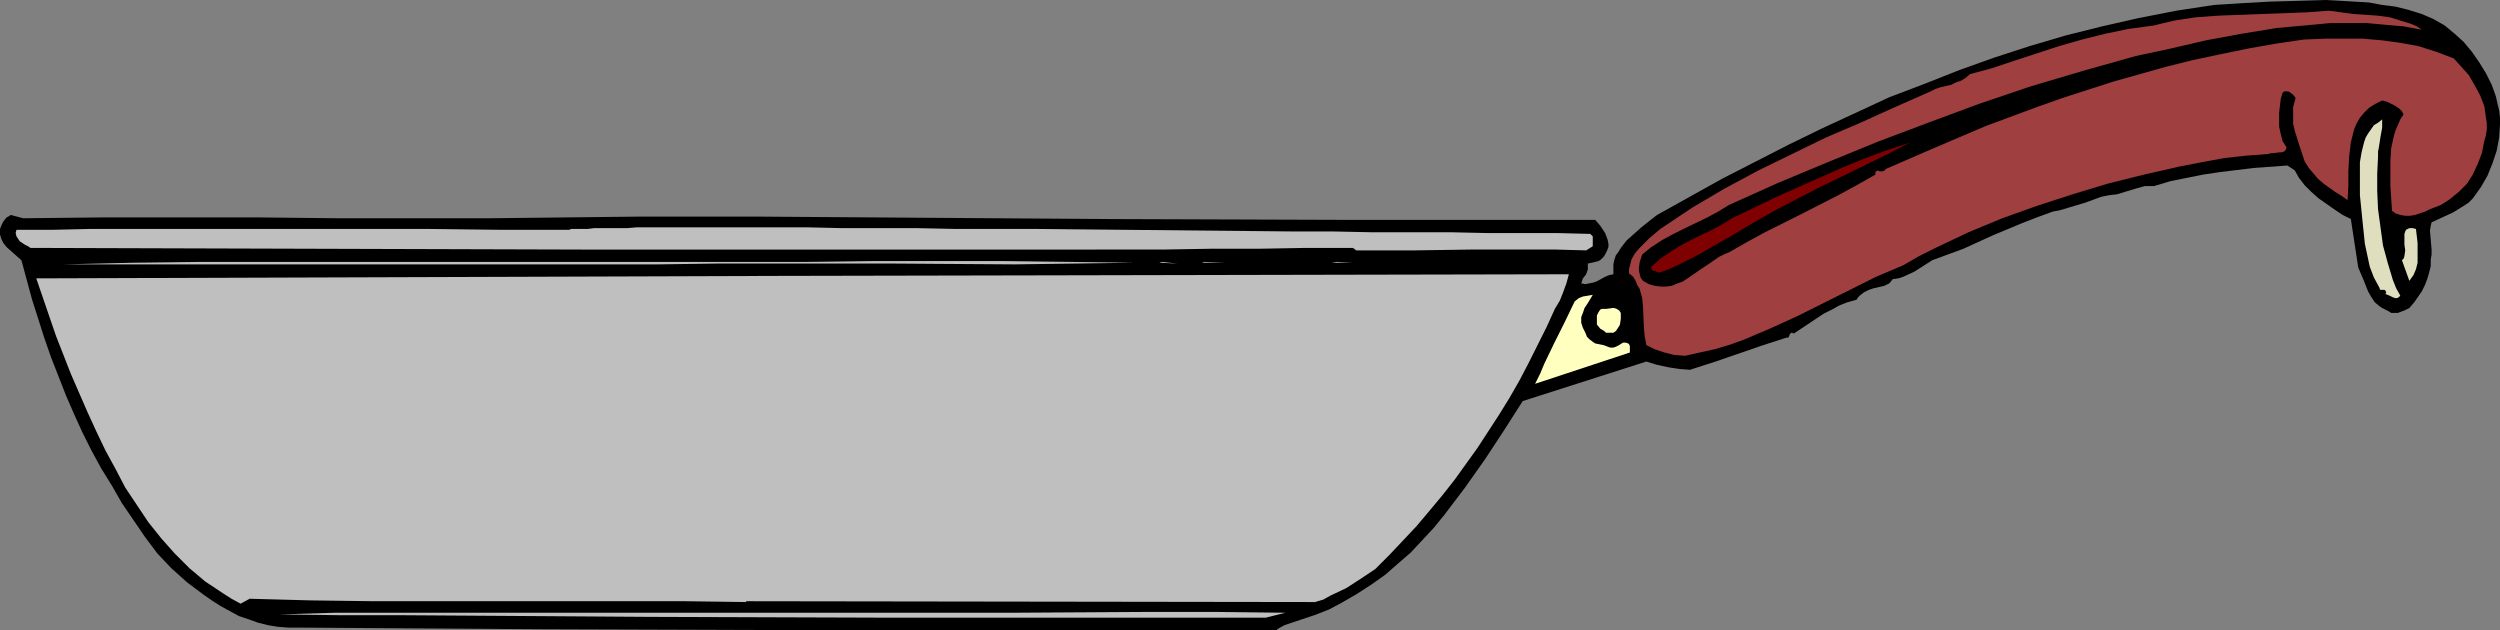 <?xml version="1.0" encoding="UTF-8" standalone="no"?>
<svg
   version="1.0"
   width="129.724mm"
   height="32.693mm"
   id="svg15"
   sodipodi:docname="Skillet 8.wmf"
   xmlns:inkscape="http://www.inkscape.org/namespaces/inkscape"
   xmlns:sodipodi="http://sodipodi.sourceforge.net/DTD/sodipodi-0.dtd"
   xmlns="http://www.w3.org/2000/svg"
   xmlns:svg="http://www.w3.org/2000/svg">
  <rect width="100%" height="100%" fill="#808080" stroke="none"/>
  <sodipodi:namedview
     id="namedview15"
     pagecolor="#ffffff"
     bordercolor="#000000"
     borderopacity="0.25"
     inkscape:showpageshadow="2"
     inkscape:pageopacity="0.0"
     inkscape:pagecheckerboard="0"
     inkscape:deskcolor="#d1d1d1"
     inkscape:document-units="mm" />
  <defs
     id="defs1">
    <pattern
       id="WMFhbasepattern"
       patternUnits="userSpaceOnUse"
       width="6"
       height="6"
       x="0"
       y="0" />
  </defs>
  <path
     style="fill:#000000;fill-opacity:1;fill-rule:evenodd;stroke:none"
     d="m 477.204,3.715 2.262,1.292 1.939,1.615 1.778,1.615 1.616,1.938 1.454,2.1 1.293,2.1 1.131,2.261 0.808,2.261 0.323,1.454 0.323,1.292 0.162,1.454 v 1.292 l -0.162,2.584 -0.485,2.584 -0.808,2.423 -0.97,2.423 -1.293,2.261 -1.616,2.261 -0.808,0.808 -0.97,0.646 -2.101,1.292 -2.101,0.969 -2.101,0.969 -0.162,0.646 -0.162,0.969 0.162,1.777 0.162,1.938 v 0.969 l -0.162,0.969 v 1.292 l -0.323,1.292 -0.323,1.131 -0.485,1.292 -0.646,1.292 -1.454,2.1 -0.97,1.131 -0.97,0.485 -1.293,0.485 h -0.646 -0.646 l -0.485,-0.323 -0.646,-0.323 -0.646,-0.323 -0.485,-0.323 -0.97,-0.808 -0.646,-0.969 -0.646,-1.131 -0.97,-2.423 -0.485,-1.131 -0.485,-1.131 -1.454,-9.53 -1.616,-0.808 -1.454,-0.969 -1.616,-1.131 -1.616,-1.131 -1.454,-1.292 -1.293,-1.292 -1.131,-1.454 -0.808,-1.454 -1.454,-0.969 -6.626,0.485 -6.626,0.808 -3.232,0.485 -3.232,0.646 -3.232,0.646 -3.232,0.969 h -0.808 -0.97 l -1.778,0.485 -3.717,1.131 -1.454,0.162 -1.616,0.323 -3.07,1.131 -3.232,0.969 -1.616,0.485 -1.616,0.323 -3.07,1.131 -2.909,1.131 -5.818,2.423 -5.656,2.584 -3.07,1.131 -3.07,1.131 -1.778,1.131 -1.778,1.131 -2.101,0.969 -0.97,0.323 -1.131,0.162 -0.646,0.808 -0.97,0.485 -2.101,0.485 -0.97,0.323 -0.97,0.485 -0.808,0.646 -0.323,0.323 -0.323,0.485 -1.778,0.485 -1.616,0.646 -1.454,0.808 -1.616,0.808 -2.909,1.938 -2.909,1.938 -0.323,-0.162 h -0.162 l -0.323,0.323 -0.162,0.485 -0.162,0.162 h -0.323 l -4.525,1.454 -4.686,1.615 -4.686,1.615 -5.01,1.615 -2.101,-0.162 -2.101,-0.323 -2.262,-0.485 -2.101,-0.646 -24.24,7.753 -3.717,5.815 -3.717,5.653 -3.878,5.492 -4.04,5.33 -2.101,2.584 -2.262,2.423 -2.262,2.423 -2.424,2.1 -2.586,2.261 -2.747,1.938 -2.747,1.777 -3.07,1.777 -2.424,1.292 -2.909,1.131 -2.909,0.969 -2.909,0.969 -1.454,0.808 v 0.162 H 238.198 225.917 177.76 154.005 l -47.349,-0.162 -23.917,-0.162 -24.24,-0.162 h -1.939 l -2.101,-0.162 -1.939,-0.323 -1.939,-0.485 -1.778,-0.646 -1.939,-0.646 -1.778,-0.969 -1.778,-0.969 -1.778,-1.131 -1.616,-1.131 -3.232,-2.423 -3.07,-2.746 -2.747,-2.907 -2.424,-3.23 L 23.917,98.69 21.978,95.298 19.877,91.906 17.938,88.353 16.16,84.799 14.544,81.246 12.928,77.531 11.474,73.816 10.019,70.101 8.726,66.386 6.302,58.794 4.202,51.041 1.293,48.457 0.646,47.649 0.323,47.003 0,46.034 v -1.131 l 0.323,-0.808 0.323,-0.646 0.646,-0.808 0.323,-0.162 0.485,-0.323 2.424,0.646 15.514,-0.162 h 30.866 l 15.19,0.162 h 30.058 l 14.706,-0.162 14.544,-0.162 h 23.109 l 23.27,0.162 23.27,0.162 23.432,0.162 47.187,0.162 h 47.187 l 0.97,1.131 0.97,1.454 0.485,1.292 0.162,0.808 v 0.646 l -0.323,0.808 -0.323,0.646 -0.323,0.485 -0.485,0.485 -0.485,0.323 -0.646,0.162 -1.454,0.323 v 0.485 0.646 l -0.323,0.969 -0.646,0.808 -0.162,0.485 -0.162,0.485 0.808,0.162 0.808,-0.162 0.808,-0.162 0.808,-0.323 1.454,-0.808 0.808,-0.323 0.808,-0.162 v -0.969 -0.969 l 0.162,-0.808 0.323,-0.969 0.485,-0.646 0.485,-0.808 1.131,-1.454 1.454,-1.292 1.454,-1.292 1.616,-1.292 1.454,-1.131 12.766,-7.107 6.626,-3.392 6.302,-3.23 6.626,-3.23 6.626,-3.069 6.626,-3.069 6.787,-2.584 6.949,-2.746 6.787,-2.423 6.949,-2.261 7.11,-2.1 7.11,-1.777 7.11,-1.615 7.434,-1.454 7.434,-1.131 5.171,-0.323 5.656,-0.323 5.656,-0.162 L 456.196,0 l 2.909,0.162 2.747,0.162 2.747,0.162 2.586,0.485 2.586,0.323 2.586,0.646 2.586,0.808 z"
     id="path1" />
  <path
     style="fill:#9f3f3f;fill-opacity:1;fill-rule:evenodd;stroke:none"
     d="m 474.942,5.815 -3.555,-0.646 -3.717,-0.323 -3.555,-0.323 h -3.555 -3.555 l -3.394,0.323 -3.555,0.323 -3.555,0.323 -6.949,1.131 -6.949,1.292 -6.949,1.615 -6.787,1.454 -10.342,2.907 -10.342,3.069 -10.019,3.392 -10.019,3.715 -9.858,3.715 -9.858,4.038 -9.696,4.038 -9.696,4.361 -2.101,1.292 -2.101,1.131 -4.363,2.1 -2.262,1.131 -2.101,1.131 -2.262,1.454 -1.778,1.454 -0.485,1.454 -0.162,1.131 v 0.646 l 0.162,0.646 0.162,0.646 0.485,0.646 1.131,0.646 1.131,0.323 1.293,0.162 h 0.97 l 1.131,-0.162 1.131,-0.485 0.97,-0.323 0.97,-0.646 2.101,-1.454 1.939,-1.292 2.101,-1.454 0.97,-0.485 1.131,-0.485 3.394,-1.938 3.555,-1.938 7.11,-3.553 7.272,-3.715 3.555,-1.938 3.717,-2.1 v -0.485 l 0.162,-0.162 0.323,-0.162 0.323,0.162 h 0.646 l 0.323,-0.162 0.323,-0.323 9.696,-4.2 9.858,-4.2 10.019,-3.715 5.01,-1.777 5.01,-1.615 5.01,-1.615 5.171,-1.454 5.171,-1.454 5.171,-1.292 5.333,-1.131 5.494,-1.131 5.494,-0.969 5.494,-0.808 4.04,-0.162 h 3.878 3.717 l 3.717,0.323 3.555,0.485 3.555,0.646 3.555,1.131 3.394,1.292 1.454,1.615 1.454,1.615 1.131,1.938 1.131,2.1 0.808,2.1 0.162,1.131 0.162,1.131 0.162,1.131 v 1.131 l -0.162,1.131 -0.323,1.131 -0.485,2.423 -0.808,2.1 -0.97,2.1 -1.131,1.777 -1.616,1.615 -1.778,1.454 -1.778,1.131 -2.101,0.808 -0.97,0.485 -0.97,0.323 -0.97,0.323 -0.97,0.162 h -0.97 l -0.97,-0.162 -0.97,-0.323 -0.646,-0.485 -0.162,-2.423 -0.162,-2.423 v -2.423 -2.584 l 0.162,-2.423 0.485,-2.261 0.323,-1.131 0.485,-1.131 0.485,-1.131 0.646,-0.969 -0.323,-0.646 -0.485,-0.485 -0.97,-0.646 -1.293,-0.646 -1.131,-0.323 -1.293,0.646 -1.293,0.808 -0.97,0.969 -0.808,0.969 -0.646,1.131 -0.485,1.131 -0.323,1.292 -0.323,1.292 -0.323,2.746 -0.162,2.907 v 2.907 l -0.162,2.746 -1.131,-0.808 -1.293,-0.808 -2.262,-1.615 -1.131,-0.969 -0.808,-0.969 -0.97,-1.131 -0.808,-1.292 -0.485,-1.454 -0.485,-1.454 -0.97,-3.069 -0.323,-1.454 v -1.615 -1.615 l 0.485,-1.777 -0.485,-0.646 -0.646,-0.485 -0.323,-0.162 h -0.323 -0.485 l -0.323,0.323 -0.323,1.131 -0.162,1.292 -0.162,1.454 v 1.454 1.292 l 0.323,1.454 0.323,1.292 0.808,1.292 -0.162,0.485 -0.323,0.323 -0.485,0.162 h -0.485 l -1.131,0.162 h -0.485 l -0.485,0.162 -4.363,0.323 -4.363,0.485 -4.363,0.808 -4.202,0.808 -7.11,1.615 -7.11,1.777 -6.949,2.1 -6.949,2.261 -6.787,2.423 -6.626,2.746 -6.464,3.069 -3.232,1.615 -3.07,1.777 -5.333,2.261 -5.171,2.584 -10.342,5.169 -5.333,2.423 -5.333,2.261 -2.747,0.969 -2.747,0.808 -2.909,0.646 -2.909,0.646 -2.101,-0.162 -1.939,-0.485 -1.939,-0.646 -1.616,-0.808 -0.323,-1.777 -0.162,-1.938 -0.162,-3.715 -0.162,-1.777 -0.485,-1.777 -0.485,-0.808 -0.323,-0.808 -0.485,-0.808 -0.808,-0.646 v -0.808 l 0.162,-0.646 0.323,-1.292 0.646,-1.131 0.808,-0.969 2.101,-2.1 2.101,-1.777 6.302,-4.2 6.302,-3.715 6.626,-3.553 6.626,-3.23 6.626,-3.23 6.787,-2.907 6.787,-3.069 6.949,-3.069 0.97,-0.485 0.97,-0.323 2.101,-0.485 0.97,-0.485 0.97,-0.323 0.808,-0.485 0.97,-0.808 4.202,-1.131 4.363,-1.454 8.888,-2.907 4.525,-1.292 4.525,-1.131 4.686,-0.969 4.848,-0.646 1.939,-0.485 2.101,-0.485 4.202,-0.646 4.525,-0.323 4.363,-0.162 8.726,-0.323 4.202,-0.162 4.202,-0.323 2.424,0.323 2.424,0.323 2.424,0.162 2.262,0.162 2.424,0.323 2.101,0.646 2.101,0.646 1.131,0.485 z"
     id="path2" />
  <path
     style="fill:#dfdfbf;fill-opacity:1;fill-rule:evenodd;stroke:none"
     d="m 466.377,30.689 -0.162,3.392 v 3.392 l 0.162,3.553 0.485,3.553 0.485,3.553 0.97,3.553 0.97,3.23 0.646,1.615 0.808,1.454 -0.323,0.323 -0.323,0.162 h -0.323 l -0.485,-0.162 -0.646,-0.323 -0.808,-0.323 0.162,-0.323 -0.162,-0.323 -0.162,-0.162 h -0.323 -0.485 l -0.162,-0.162 v -0.162 l -1.131,-2.1 -0.808,-2.1 -0.485,-2.261 -0.485,-2.261 -0.485,-4.684 -0.485,-4.846 v -4.2 -2.261 l 0.323,-1.938 0.485,-1.938 0.323,-0.969 0.485,-0.808 1.131,-1.615 0.808,-0.485 0.808,-0.646 v 0.808 0.808 l -0.323,1.777 -0.323,2.1 -0.162,0.808 z"
     id="path3" />
  <path
     style="fill:#7f0000;fill-opacity:1;fill-rule:evenodd;stroke:none"
     d="m 339.36,46.357 -3.394,1.938 -3.394,1.938 -3.555,1.777 -1.778,0.808 -1.778,0.646 -0.646,-0.162 -0.162,-0.162 h -0.323 l -0.485,-0.323 v -0.162 -0.323 l 1.778,-1.615 1.939,-1.292 1.778,-1.131 2.101,-1.131 1.939,-0.969 2.101,-0.969 2.101,-1.131 2.101,-1.292 8.726,-4.2 8.726,-3.877 4.363,-1.938 4.363,-1.777 4.363,-1.615 4.363,-1.454 -4.363,2.261 -8.888,4.361 -4.363,2.1 -4.363,2.261 -4.363,2.261 -4.525,2.584 z"
     id="path4" />
  <path
     style="fill:#bfbfbf;fill-opacity:1;fill-rule:evenodd;stroke:none"
     d="m 111.504,45.065 h 0.162 l 0.323,-0.162 h 0.646 0.646 0.97 0.97 l 1.293,-0.162 h 1.293 1.616 3.555 l 1.939,-0.162 h 33.29 l 6.949,0.162 h 7.272 7.434 l 7.757,0.162 h 7.918 8.08 l 16.483,0.162 16.483,0.162 16.483,0.162 h 8.08 l 7.918,0.162 h 7.918 7.595 l 7.272,0.162 h 6.949 6.787 l 6.302,0.162 0.323,0.323 0.162,0.162 v 0.646 0.323 0.323 0.646 l -1.293,0.808 -5.979,-0.162 h -5.656 -10.989 l -10.989,0.162 h -5.656 -5.818 l -0.646,-0.485 h -9.211 l -9.211,0.162 h -9.373 l -9.373,0.162 H 208.949 170.326 151.257 114.251 L 5.979,48.618 5.494,48.295 4.848,47.972 3.878,47.326 3.555,46.841 3.232,46.357 3.07,45.711 3.232,45.065 h 7.272 l 6.949,-0.162 h 6.949 6.949 26.664 13.09 13.251 l 13.413,0.162 h 6.787 z"
     id="path5" />
  <path
     style="fill:#dfdfbf;fill-opacity:1;fill-rule:evenodd;stroke:none"
     d="m 473.811,44.903 0.323,2.746 v 2.584 1.292 l -0.323,1.292 -0.485,1.131 -0.808,1.131 -1.454,-4.038 0.323,-0.323 0.162,-0.485 0.162,-1.131 -0.162,-1.131 V 47.487 46.841 45.872 l 0.162,-0.485 0.162,-0.323 0.323,-0.162 0.323,-0.162 h 0.646 z"
     id="path6" />
  <path
     style="fill:#bfbfbf;fill-opacity:1;fill-rule:evenodd;stroke:none"
     d="m 222.523,51.526 -11.797,0.162 -11.797,0.162 -23.594,-0.162 h -11.635 -11.635 -11.474 l -11.474,0.162 v 0 H 16.483 12.443 L 26.018,51.526 39.592,51.364 h 27.149 40.238 13.09 25.533 12.928 l 12.766,-0.162 h 25.694 l 12.766,0.162 z"
     id="path7" />
  <path
     style="fill:#bfbfbf;fill-opacity:1;fill-rule:evenodd;stroke:none"
     d="m 227.371,51.526 0.485,-0.162 3.07,0.323 z"
     id="path8" />
  <path
     style="fill:#bfbfbf;fill-opacity:1;fill-rule:evenodd;stroke:none"
     d="m 235.774,51.526 0.323,-0.162 4.202,0.162 z"
     id="path9" />
  <path
     style="fill:#bfbfbf;fill-opacity:1;fill-rule:evenodd;stroke:none"
     d="m 261.145,51.526 0.97,-0.162 3.232,0.162 z"
     id="path10" />
  <path
     style="fill:#bfbfbf;fill-opacity:1;fill-rule:evenodd;stroke:none"
     d="m 253.065,51.526 4.686,-0.162 z"
     id="path11" />
  <path
     style="fill:#bfbfbf;fill-opacity:1;fill-rule:evenodd;stroke:none"
     d="m 307.686,53.787 -0.485,1.777 -0.646,1.777 -0.646,1.615 -0.97,1.615 -1.616,3.553 -1.778,3.553 -1.778,3.553 -1.778,3.392 -1.939,3.392 -2.101,3.392 -2.101,3.23 -2.101,3.23 -4.525,6.299 -2.424,3.069 -2.424,2.907 -2.586,3.069 -2.586,2.746 -2.747,2.907 -2.747,2.746 -2.909,1.938 -2.747,1.777 -3.07,1.454 -1.454,0.808 -1.616,0.485 -111.504,-0.162 -0.162,0.162 -11.797,-0.162 H 122.331 110.211 73.205 l -12.282,-0.162 -11.958,-0.323 -1.778,0.969 -1.778,-0.969 -1.778,-1.131 -3.394,-2.261 -3.07,-2.584 -2.909,-2.907 -2.586,-2.907 -2.586,-3.23 L 26.826,99.013 24.563,95.621 22.624,91.906 20.685,88.353 18.907,84.638 17.13,80.761 13.898,73.331 10.989,65.901 7.11,54.594 152.065,54.11 Z"
     id="path12" />
  <path
     style="fill:#ffffbf;fill-opacity:1;fill-rule:evenodd;stroke:none"
     d="m 312.372,57.825 -0.97,1.615 -0.646,0.969 -0.323,0.969 -0.323,0.808 v 1.131 l 0.323,0.969 0.485,0.969 0.323,0.808 0.485,0.485 0.646,0.485 0.485,0.323 1.616,0.323 1.293,0.485 h 0.646 l 0.485,-0.162 0.646,-0.323 0.485,-0.323 0.323,-0.162 h 0.485 l 0.485,0.162 0.162,0.162 0.162,0.323 v 1.292 l -18.584,6.138 0.97,-1.938 0.808,-1.938 1.939,-4.038 2.101,-4.2 1.939,-4.038 0.808,-0.646 0.808,-0.323 0.97,-0.162 z"
     id="path13" />
  <path
     style="fill:#ffffbf;fill-opacity:1;fill-rule:evenodd;stroke:none"
     d="m 317.867,61.378 v 1.131 l -0.162,1.131 -0.162,0.323 -0.323,0.485 -0.323,0.485 -0.485,0.323 h -0.485 -0.485 -0.485 l -0.323,-0.323 -0.808,-0.485 -0.646,-0.808 v -0.808 -0.969 l 0.323,-0.646 0.323,-0.485 0.323,-0.162 h 0.485 0.485 l 1.131,-0.162 h 0.323 l 0.485,0.162 0.485,0.323 z"
     id="path14" />
  <path
     style="fill:#bfbfbf;fill-opacity:1;fill-rule:evenodd;stroke:none"
     d="m 252.096,120.172 -3.878,0.969 H 199.253 175.174 L 127.502,120.98 103.585,120.818 79.346,120.657 H 67.064 l -12.282,-0.162 10.827,-0.323 h 10.989 22.462 22.139 10.989 10.827 14.221 13.736 13.736 13.413 l 26.826,-0.162 h 13.574 z"
     id="path15" />
</svg>
